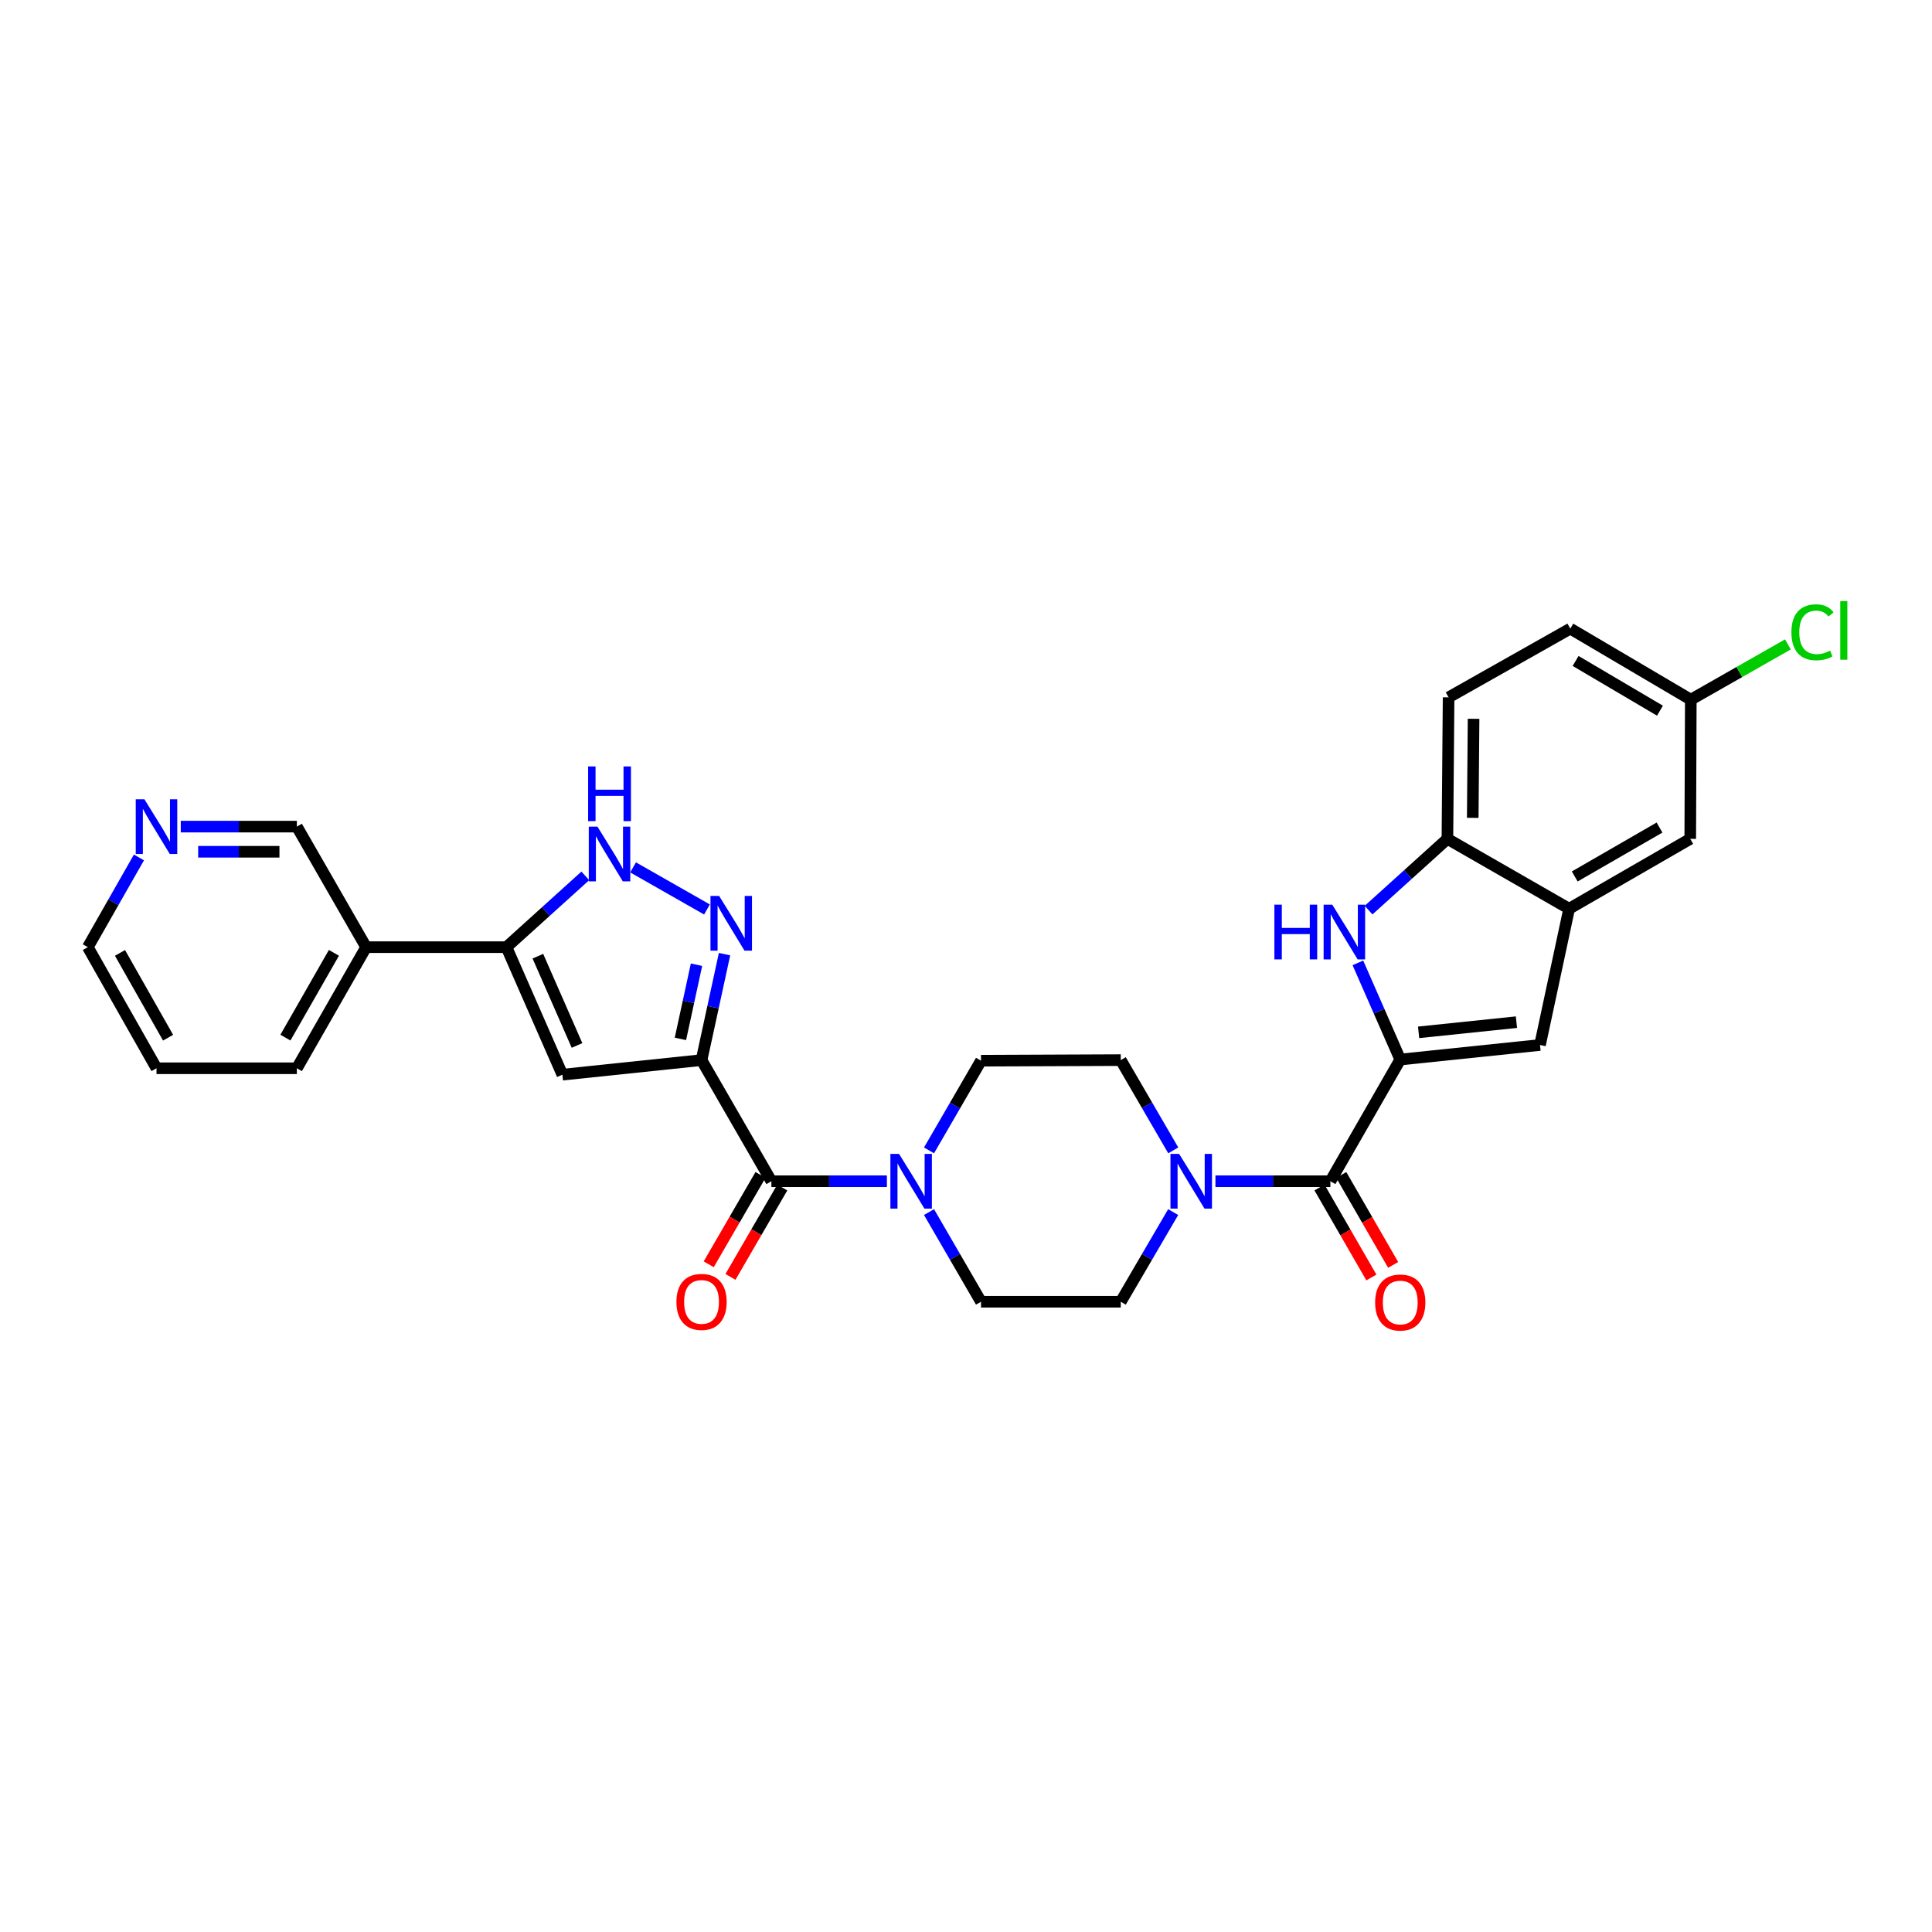 <?xml version='1.0' encoding='iso-8859-1'?>
<svg version='1.1' baseProfile='full'
              xmlns='http://www.w3.org/2000/svg'
                      xmlns:rdkit='http://www.rdkit.org/xml'
                      xmlns:xlink='http://www.w3.org/1999/xlink'
                  xml:space='preserve'
width='1000px' height='1000px' viewBox='0 0 1000 1000'>
<!-- END OF HEADER -->
<rect style='opacity:1.0;fill:#FFFFFF;stroke:none' width='1000' height='1000' x='0' y='0'> </rect>
<path class='bond-1' d='M 363.115,548.711 L 369.066,521.288' style='fill:none;fill-rule:evenodd;stroke:#000000;stroke-width:6px;stroke-linecap:butt;stroke-linejoin:miter;stroke-opacity:1' />
<path class='bond-1' d='M 369.066,521.288 L 375.017,493.866' style='fill:none;fill-rule:evenodd;stroke:#0000FF;stroke-width:6px;stroke-linecap:butt;stroke-linejoin:miter;stroke-opacity:1' />
<path class='bond-1' d='M 352.179,537.723 L 356.345,518.528' style='fill:none;fill-rule:evenodd;stroke:#000000;stroke-width:6px;stroke-linecap:butt;stroke-linejoin:miter;stroke-opacity:1' />
<path class='bond-1' d='M 356.345,518.528 L 360.511,499.332' style='fill:none;fill-rule:evenodd;stroke:#0000FF;stroke-width:6px;stroke-linecap:butt;stroke-linejoin:miter;stroke-opacity:1' />
<path class='bond-2' d='M 363.115,548.711 L 291.084,556.254' style='fill:none;fill-rule:evenodd;stroke:#000000;stroke-width:6px;stroke-linecap:butt;stroke-linejoin:miter;stroke-opacity:1' />
<path class='bond-4' d='M 363.115,548.711 L 399.268,611.405' style='fill:none;fill-rule:evenodd;stroke:#000000;stroke-width:6px;stroke-linecap:butt;stroke-linejoin:miter;stroke-opacity:1' />
<path class='bond-0' d='M 724.769,548.414 L 688.601,611.405' style='fill:none;fill-rule:evenodd;stroke:#000000;stroke-width:6px;stroke-linecap:butt;stroke-linejoin:miter;stroke-opacity:1' />
<path class='bond-3' d='M 724.769,548.414 L 713.803,523.395' style='fill:none;fill-rule:evenodd;stroke:#000000;stroke-width:6px;stroke-linecap:butt;stroke-linejoin:miter;stroke-opacity:1' />
<path class='bond-3' d='M 713.803,523.395 L 702.837,498.376' style='fill:none;fill-rule:evenodd;stroke:#0000FF;stroke-width:6px;stroke-linecap:butt;stroke-linejoin:miter;stroke-opacity:1' />
<path class='bond-8' d='M 724.769,548.414 L 797.104,540.886' style='fill:none;fill-rule:evenodd;stroke:#000000;stroke-width:6px;stroke-linecap:butt;stroke-linejoin:miter;stroke-opacity:1' />
<path class='bond-8' d='M 734.272,534.337 L 784.906,529.067' style='fill:none;fill-rule:evenodd;stroke:#000000;stroke-width:6px;stroke-linecap:butt;stroke-linejoin:miter;stroke-opacity:1' />
<path class='bond-7' d='M 365.931,470.745 L 327.683,448.96' style='fill:none;fill-rule:evenodd;stroke:#0000FF;stroke-width:6px;stroke-linecap:butt;stroke-linejoin:miter;stroke-opacity:1' />
<path class='bond-6' d='M 291.084,556.254 L 262.141,490.247' style='fill:none;fill-rule:evenodd;stroke:#000000;stroke-width:6px;stroke-linecap:butt;stroke-linejoin:miter;stroke-opacity:1' />
<path class='bond-6' d='M 298.665,541.125 L 278.405,494.92' style='fill:none;fill-rule:evenodd;stroke:#000000;stroke-width:6px;stroke-linecap:butt;stroke-linejoin:miter;stroke-opacity:1' />
<path class='bond-12' d='M 708.378,471.079 L 728.778,452.635' style='fill:none;fill-rule:evenodd;stroke:#0000FF;stroke-width:6px;stroke-linecap:butt;stroke-linejoin:miter;stroke-opacity:1' />
<path class='bond-12' d='M 728.778,452.635 L 749.177,434.191' style='fill:none;fill-rule:evenodd;stroke:#000000;stroke-width:6px;stroke-linecap:butt;stroke-linejoin:miter;stroke-opacity:1' />
<path class='bond-9' d='M 399.268,611.405 L 429.162,611.405' style='fill:none;fill-rule:evenodd;stroke:#000000;stroke-width:6px;stroke-linecap:butt;stroke-linejoin:miter;stroke-opacity:1' />
<path class='bond-9' d='M 429.162,611.405 L 459.055,611.405' style='fill:none;fill-rule:evenodd;stroke:#0000FF;stroke-width:6px;stroke-linecap:butt;stroke-linejoin:miter;stroke-opacity:1' />
<path class='bond-18' d='M 393.637,608.142 L 380.233,631.269' style='fill:none;fill-rule:evenodd;stroke:#000000;stroke-width:6px;stroke-linecap:butt;stroke-linejoin:miter;stroke-opacity:1' />
<path class='bond-18' d='M 380.233,631.269 L 366.829,654.396' style='fill:none;fill-rule:evenodd;stroke:#FF0000;stroke-width:6px;stroke-linecap:butt;stroke-linejoin:miter;stroke-opacity:1' />
<path class='bond-18' d='M 404.9,614.669 L 391.496,637.796' style='fill:none;fill-rule:evenodd;stroke:#000000;stroke-width:6px;stroke-linecap:butt;stroke-linejoin:miter;stroke-opacity:1' />
<path class='bond-18' d='M 391.496,637.796 L 378.091,660.923' style='fill:none;fill-rule:evenodd;stroke:#FF0000;stroke-width:6px;stroke-linecap:butt;stroke-linejoin:miter;stroke-opacity:1' />
<path class='bond-5' d='M 688.601,611.405 L 658.856,611.405' style='fill:none;fill-rule:evenodd;stroke:#000000;stroke-width:6px;stroke-linecap:butt;stroke-linejoin:miter;stroke-opacity:1' />
<path class='bond-5' d='M 658.856,611.405 L 629.111,611.405' style='fill:none;fill-rule:evenodd;stroke:#0000FF;stroke-width:6px;stroke-linecap:butt;stroke-linejoin:miter;stroke-opacity:1' />
<path class='bond-19' d='M 682.964,614.658 L 696.394,637.937' style='fill:none;fill-rule:evenodd;stroke:#000000;stroke-width:6px;stroke-linecap:butt;stroke-linejoin:miter;stroke-opacity:1' />
<path class='bond-19' d='M 696.394,637.937 L 709.825,661.216' style='fill:none;fill-rule:evenodd;stroke:#FF0000;stroke-width:6px;stroke-linecap:butt;stroke-linejoin:miter;stroke-opacity:1' />
<path class='bond-19' d='M 694.239,608.153 L 707.67,631.432' style='fill:none;fill-rule:evenodd;stroke:#000000;stroke-width:6px;stroke-linecap:butt;stroke-linejoin:miter;stroke-opacity:1' />
<path class='bond-19' d='M 707.67,631.432 L 721.101,654.711' style='fill:none;fill-rule:evenodd;stroke:#FF0000;stroke-width:6px;stroke-linecap:butt;stroke-linejoin:miter;stroke-opacity:1' />
<path class='bond-13' d='M 262.141,490.247 L 189.51,490.247' style='fill:none;fill-rule:evenodd;stroke:#000000;stroke-width:6px;stroke-linecap:butt;stroke-linejoin:miter;stroke-opacity:1' />
<path class='bond-30' d='M 262.141,490.247 L 282.548,471.799' style='fill:none;fill-rule:evenodd;stroke:#000000;stroke-width:6px;stroke-linecap:butt;stroke-linejoin:miter;stroke-opacity:1' />
<path class='bond-30' d='M 282.548,471.799 L 302.954,453.351' style='fill:none;fill-rule:evenodd;stroke:#0000FF;stroke-width:6px;stroke-linecap:butt;stroke-linejoin:miter;stroke-opacity:1' />
<path class='bond-11' d='M 797.104,540.886 L 812.183,470.359' style='fill:none;fill-rule:evenodd;stroke:#000000;stroke-width:6px;stroke-linecap:butt;stroke-linejoin:miter;stroke-opacity:1' />
<path class='bond-16' d='M 480.857,595.443 L 494.314,572.228' style='fill:none;fill-rule:evenodd;stroke:#0000FF;stroke-width:6px;stroke-linecap:butt;stroke-linejoin:miter;stroke-opacity:1' />
<path class='bond-16' d='M 494.314,572.228 L 507.771,549.014' style='fill:none;fill-rule:evenodd;stroke:#000000;stroke-width:6px;stroke-linecap:butt;stroke-linejoin:miter;stroke-opacity:1' />
<path class='bond-17' d='M 480.859,627.368 L 494.315,650.575' style='fill:none;fill-rule:evenodd;stroke:#0000FF;stroke-width:6px;stroke-linecap:butt;stroke-linejoin:miter;stroke-opacity:1' />
<path class='bond-17' d='M 494.315,650.575 L 507.771,673.782' style='fill:none;fill-rule:evenodd;stroke:#000000;stroke-width:6px;stroke-linecap:butt;stroke-linejoin:miter;stroke-opacity:1' />
<path class='bond-10' d='M 607.238,627.372 L 593.676,650.577' style='fill:none;fill-rule:evenodd;stroke:#0000FF;stroke-width:6px;stroke-linecap:butt;stroke-linejoin:miter;stroke-opacity:1' />
<path class='bond-10' d='M 593.676,650.577 L 580.113,673.782' style='fill:none;fill-rule:evenodd;stroke:#000000;stroke-width:6px;stroke-linecap:butt;stroke-linejoin:miter;stroke-opacity:1' />
<path class='bond-31' d='M 607.282,595.432 L 593.698,572.072' style='fill:none;fill-rule:evenodd;stroke:#0000FF;stroke-width:6px;stroke-linecap:butt;stroke-linejoin:miter;stroke-opacity:1' />
<path class='bond-31' d='M 593.698,572.072 L 580.113,548.711' style='fill:none;fill-rule:evenodd;stroke:#000000;stroke-width:6px;stroke-linecap:butt;stroke-linejoin:miter;stroke-opacity:1' />
<path class='bond-20' d='M 812.183,470.359 L 874.87,434.191' style='fill:none;fill-rule:evenodd;stroke:#000000;stroke-width:6px;stroke-linecap:butt;stroke-linejoin:miter;stroke-opacity:1' />
<path class='bond-20' d='M 815.08,453.658 L 858.962,428.341' style='fill:none;fill-rule:evenodd;stroke:#000000;stroke-width:6px;stroke-linecap:butt;stroke-linejoin:miter;stroke-opacity:1' />
<path class='bond-33' d='M 812.183,470.359 L 749.177,434.191' style='fill:none;fill-rule:evenodd;stroke:#000000;stroke-width:6px;stroke-linecap:butt;stroke-linejoin:miter;stroke-opacity:1' />
<path class='bond-22' d='M 749.177,434.191 L 749.792,360.952' style='fill:none;fill-rule:evenodd;stroke:#000000;stroke-width:6px;stroke-linecap:butt;stroke-linejoin:miter;stroke-opacity:1' />
<path class='bond-22' d='M 762.287,423.315 L 762.717,372.047' style='fill:none;fill-rule:evenodd;stroke:#000000;stroke-width:6px;stroke-linecap:butt;stroke-linejoin:miter;stroke-opacity:1' />
<path class='bond-25' d='M 189.51,490.247 L 153.653,427.856' style='fill:none;fill-rule:evenodd;stroke:#000000;stroke-width:6px;stroke-linecap:butt;stroke-linejoin:miter;stroke-opacity:1' />
<path class='bond-27' d='M 189.51,490.247 L 153.653,552.934' style='fill:none;fill-rule:evenodd;stroke:#000000;stroke-width:6px;stroke-linecap:butt;stroke-linejoin:miter;stroke-opacity:1' />
<path class='bond-27' d='M 172.832,493.187 L 147.732,537.068' style='fill:none;fill-rule:evenodd;stroke:#000000;stroke-width:6px;stroke-linecap:butt;stroke-linejoin:miter;stroke-opacity:1' />
<path class='bond-14' d='M 580.113,548.711 L 507.771,549.014' style='fill:none;fill-rule:evenodd;stroke:#000000;stroke-width:6px;stroke-linecap:butt;stroke-linejoin:miter;stroke-opacity:1' />
<path class='bond-15' d='M 580.113,673.782 L 507.771,673.782' style='fill:none;fill-rule:evenodd;stroke:#000000;stroke-width:6px;stroke-linecap:butt;stroke-linejoin:miter;stroke-opacity:1' />
<path class='bond-23' d='M 874.87,434.191 L 875.159,362.145' style='fill:none;fill-rule:evenodd;stroke:#000000;stroke-width:6px;stroke-linecap:butt;stroke-linejoin:miter;stroke-opacity:1' />
<path class='bond-21' d='M 93.564,427.856 L 123.608,427.856' style='fill:none;fill-rule:evenodd;stroke:#0000FF;stroke-width:6px;stroke-linecap:butt;stroke-linejoin:miter;stroke-opacity:1' />
<path class='bond-21' d='M 123.608,427.856 L 153.653,427.856' style='fill:none;fill-rule:evenodd;stroke:#000000;stroke-width:6px;stroke-linecap:butt;stroke-linejoin:miter;stroke-opacity:1' />
<path class='bond-21' d='M 102.577,440.874 L 123.608,440.874' style='fill:none;fill-rule:evenodd;stroke:#0000FF;stroke-width:6px;stroke-linecap:butt;stroke-linejoin:miter;stroke-opacity:1' />
<path class='bond-21' d='M 123.608,440.874 L 144.64,440.874' style='fill:none;fill-rule:evenodd;stroke:#000000;stroke-width:6px;stroke-linecap:butt;stroke-linejoin:miter;stroke-opacity:1' />
<path class='bond-32' d='M 71.915,443.811 L 58.685,467.029' style='fill:none;fill-rule:evenodd;stroke:#0000FF;stroke-width:6px;stroke-linecap:butt;stroke-linejoin:miter;stroke-opacity:1' />
<path class='bond-32' d='M 58.685,467.029 L 45.455,490.247' style='fill:none;fill-rule:evenodd;stroke:#000000;stroke-width:6px;stroke-linecap:butt;stroke-linejoin:miter;stroke-opacity:1' />
<path class='bond-24' d='M 749.792,360.952 L 812.783,325.378' style='fill:none;fill-rule:evenodd;stroke:#000000;stroke-width:6px;stroke-linecap:butt;stroke-linejoin:miter;stroke-opacity:1' />
<path class='bond-26' d='M 875.159,362.145 L 900.289,347.841' style='fill:none;fill-rule:evenodd;stroke:#000000;stroke-width:6px;stroke-linecap:butt;stroke-linejoin:miter;stroke-opacity:1' />
<path class='bond-26' d='M 900.289,347.841 L 925.419,333.536' style='fill:none;fill-rule:evenodd;stroke:#00CC00;stroke-width:6px;stroke-linecap:butt;stroke-linejoin:miter;stroke-opacity:1' />
<path class='bond-34' d='M 875.159,362.145 L 812.783,325.378' style='fill:none;fill-rule:evenodd;stroke:#000000;stroke-width:6px;stroke-linecap:butt;stroke-linejoin:miter;stroke-opacity:1' />
<path class='bond-34' d='M 859.193,367.845 L 815.529,342.107' style='fill:none;fill-rule:evenodd;stroke:#000000;stroke-width:6px;stroke-linecap:butt;stroke-linejoin:miter;stroke-opacity:1' />
<path class='bond-29' d='M 153.653,552.934 L 81.007,552.934' style='fill:none;fill-rule:evenodd;stroke:#000000;stroke-width:6px;stroke-linecap:butt;stroke-linejoin:miter;stroke-opacity:1' />
<path class='bond-28' d='M 45.455,490.247 L 81.007,552.934' style='fill:none;fill-rule:evenodd;stroke:#000000;stroke-width:6px;stroke-linecap:butt;stroke-linejoin:miter;stroke-opacity:1' />
<path class='bond-28' d='M 62.111,493.228 L 86.998,537.109' style='fill:none;fill-rule:evenodd;stroke:#000000;stroke-width:6px;stroke-linecap:butt;stroke-linejoin:miter;stroke-opacity:1' />
<path  class='atom-2' d='M 372.224 463.734
L 381.504 478.734
Q 382.424 480.214, 383.904 482.894
Q 385.384 485.574, 385.464 485.734
L 385.464 463.734
L 389.224 463.734
L 389.224 492.054
L 385.344 492.054
L 375.384 475.654
Q 374.224 473.734, 372.984 471.534
Q 371.784 469.334, 371.424 468.654
L 371.424 492.054
L 367.744 492.054
L 367.744 463.734
L 372.224 463.734
' fill='#0000FF'/>
<path  class='atom-4' d='M 659.621 468.254
L 663.461 468.254
L 663.461 480.294
L 677.941 480.294
L 677.941 468.254
L 681.781 468.254
L 681.781 496.574
L 677.941 496.574
L 677.941 483.494
L 663.461 483.494
L 663.461 496.574
L 659.621 496.574
L 659.621 468.254
' fill='#0000FF'/>
<path  class='atom-4' d='M 689.581 468.254
L 698.861 483.254
Q 699.781 484.734, 701.261 487.414
Q 702.741 490.094, 702.821 490.254
L 702.821 468.254
L 706.581 468.254
L 706.581 496.574
L 702.701 496.574
L 692.741 480.174
Q 691.581 478.254, 690.341 476.054
Q 689.141 473.854, 688.781 473.174
L 688.781 496.574
L 685.101 496.574
L 685.101 468.254
L 689.581 468.254
' fill='#0000FF'/>
<path  class='atom-8' d='M 309.232 427.856
L 318.512 442.856
Q 319.432 444.336, 320.912 447.016
Q 322.392 449.696, 322.472 449.856
L 322.472 427.856
L 326.232 427.856
L 326.232 456.176
L 322.352 456.176
L 312.392 439.776
Q 311.232 437.856, 309.992 435.656
Q 308.792 433.456, 308.432 432.776
L 308.432 456.176
L 304.752 456.176
L 304.752 427.856
L 309.232 427.856
' fill='#0000FF'/>
<path  class='atom-8' d='M 304.412 396.704
L 308.252 396.704
L 308.252 408.744
L 322.732 408.744
L 322.732 396.704
L 326.572 396.704
L 326.572 425.024
L 322.732 425.024
L 322.732 411.944
L 308.252 411.944
L 308.252 425.024
L 304.412 425.024
L 304.412 396.704
' fill='#0000FF'/>
<path  class='atom-10' d='M 465.343 597.245
L 474.623 612.245
Q 475.543 613.725, 477.023 616.405
Q 478.503 619.085, 478.583 619.245
L 478.583 597.245
L 482.343 597.245
L 482.343 625.565
L 478.463 625.565
L 468.503 609.165
Q 467.343 607.245, 466.103 605.045
Q 464.903 602.845, 464.543 602.165
L 464.543 625.565
L 460.863 625.565
L 460.863 597.245
L 465.343 597.245
' fill='#0000FF'/>
<path  class='atom-11' d='M 610.31 597.245
L 619.59 612.245
Q 620.51 613.725, 621.99 616.405
Q 623.47 619.085, 623.55 619.245
L 623.55 597.245
L 627.31 597.245
L 627.31 625.565
L 623.43 625.565
L 613.47 609.165
Q 612.31 607.245, 611.07 605.045
Q 609.87 602.845, 609.51 602.165
L 609.51 625.565
L 605.83 625.565
L 605.83 597.245
L 610.31 597.245
' fill='#0000FF'/>
<path  class='atom-19' d='M 350.115 673.862
Q 350.115 667.062, 353.475 663.262
Q 356.835 659.462, 363.115 659.462
Q 369.395 659.462, 372.755 663.262
Q 376.115 667.062, 376.115 673.862
Q 376.115 680.742, 372.715 684.662
Q 369.315 688.542, 363.115 688.542
Q 356.875 688.542, 353.475 684.662
Q 350.115 680.782, 350.115 673.862
M 363.115 685.342
Q 367.435 685.342, 369.755 682.462
Q 372.115 679.542, 372.115 673.862
Q 372.115 668.302, 369.755 665.502
Q 367.435 662.662, 363.115 662.662
Q 358.795 662.662, 356.435 665.462
Q 354.115 668.262, 354.115 673.862
Q 354.115 679.582, 356.435 682.462
Q 358.795 685.342, 363.115 685.342
' fill='#FF0000'/>
<path  class='atom-20' d='M 711.769 674.173
Q 711.769 667.373, 715.129 663.573
Q 718.489 659.773, 724.769 659.773
Q 731.049 659.773, 734.409 663.573
Q 737.769 667.373, 737.769 674.173
Q 737.769 681.053, 734.369 684.973
Q 730.969 688.853, 724.769 688.853
Q 718.529 688.853, 715.129 684.973
Q 711.769 681.093, 711.769 674.173
M 724.769 685.653
Q 729.089 685.653, 731.409 682.773
Q 733.769 679.853, 733.769 674.173
Q 733.769 668.613, 731.409 665.813
Q 729.089 662.973, 724.769 662.973
Q 720.449 662.973, 718.089 665.773
Q 715.769 668.573, 715.769 674.173
Q 715.769 679.893, 718.089 682.773
Q 720.449 685.653, 724.769 685.653
' fill='#FF0000'/>
<path  class='atom-22' d='M 74.747 413.696
L 84.027 428.696
Q 84.947 430.176, 86.427 432.856
Q 87.907 435.536, 87.987 435.696
L 87.987 413.696
L 91.747 413.696
L 91.747 442.016
L 87.867 442.016
L 77.907 425.616
Q 76.747 423.696, 75.507 421.496
Q 74.307 419.296, 73.947 418.616
L 73.947 442.016
L 70.267 442.016
L 70.267 413.696
L 74.747 413.696
' fill='#0000FF'/>
<path  class='atom-27' d='M 927.231 327.269
Q 927.231 320.229, 930.511 316.549
Q 933.831 312.829, 940.111 312.829
Q 945.951 312.829, 949.071 316.949
L 946.431 319.109
Q 944.151 316.109, 940.111 316.109
Q 935.831 316.109, 933.551 318.989
Q 931.311 321.829, 931.311 327.269
Q 931.311 332.869, 933.631 335.749
Q 935.991 338.629, 940.551 338.629
Q 943.671 338.629, 947.311 336.749
L 948.431 339.749
Q 946.951 340.709, 944.711 341.269
Q 942.471 341.829, 939.991 341.829
Q 933.831 341.829, 930.511 338.069
Q 927.231 334.309, 927.231 327.269
' fill='#00CC00'/>
<path  class='atom-27' d='M 952.511 311.109
L 956.191 311.109
L 956.191 341.469
L 952.511 341.469
L 952.511 311.109
' fill='#00CC00'/>
</svg>
